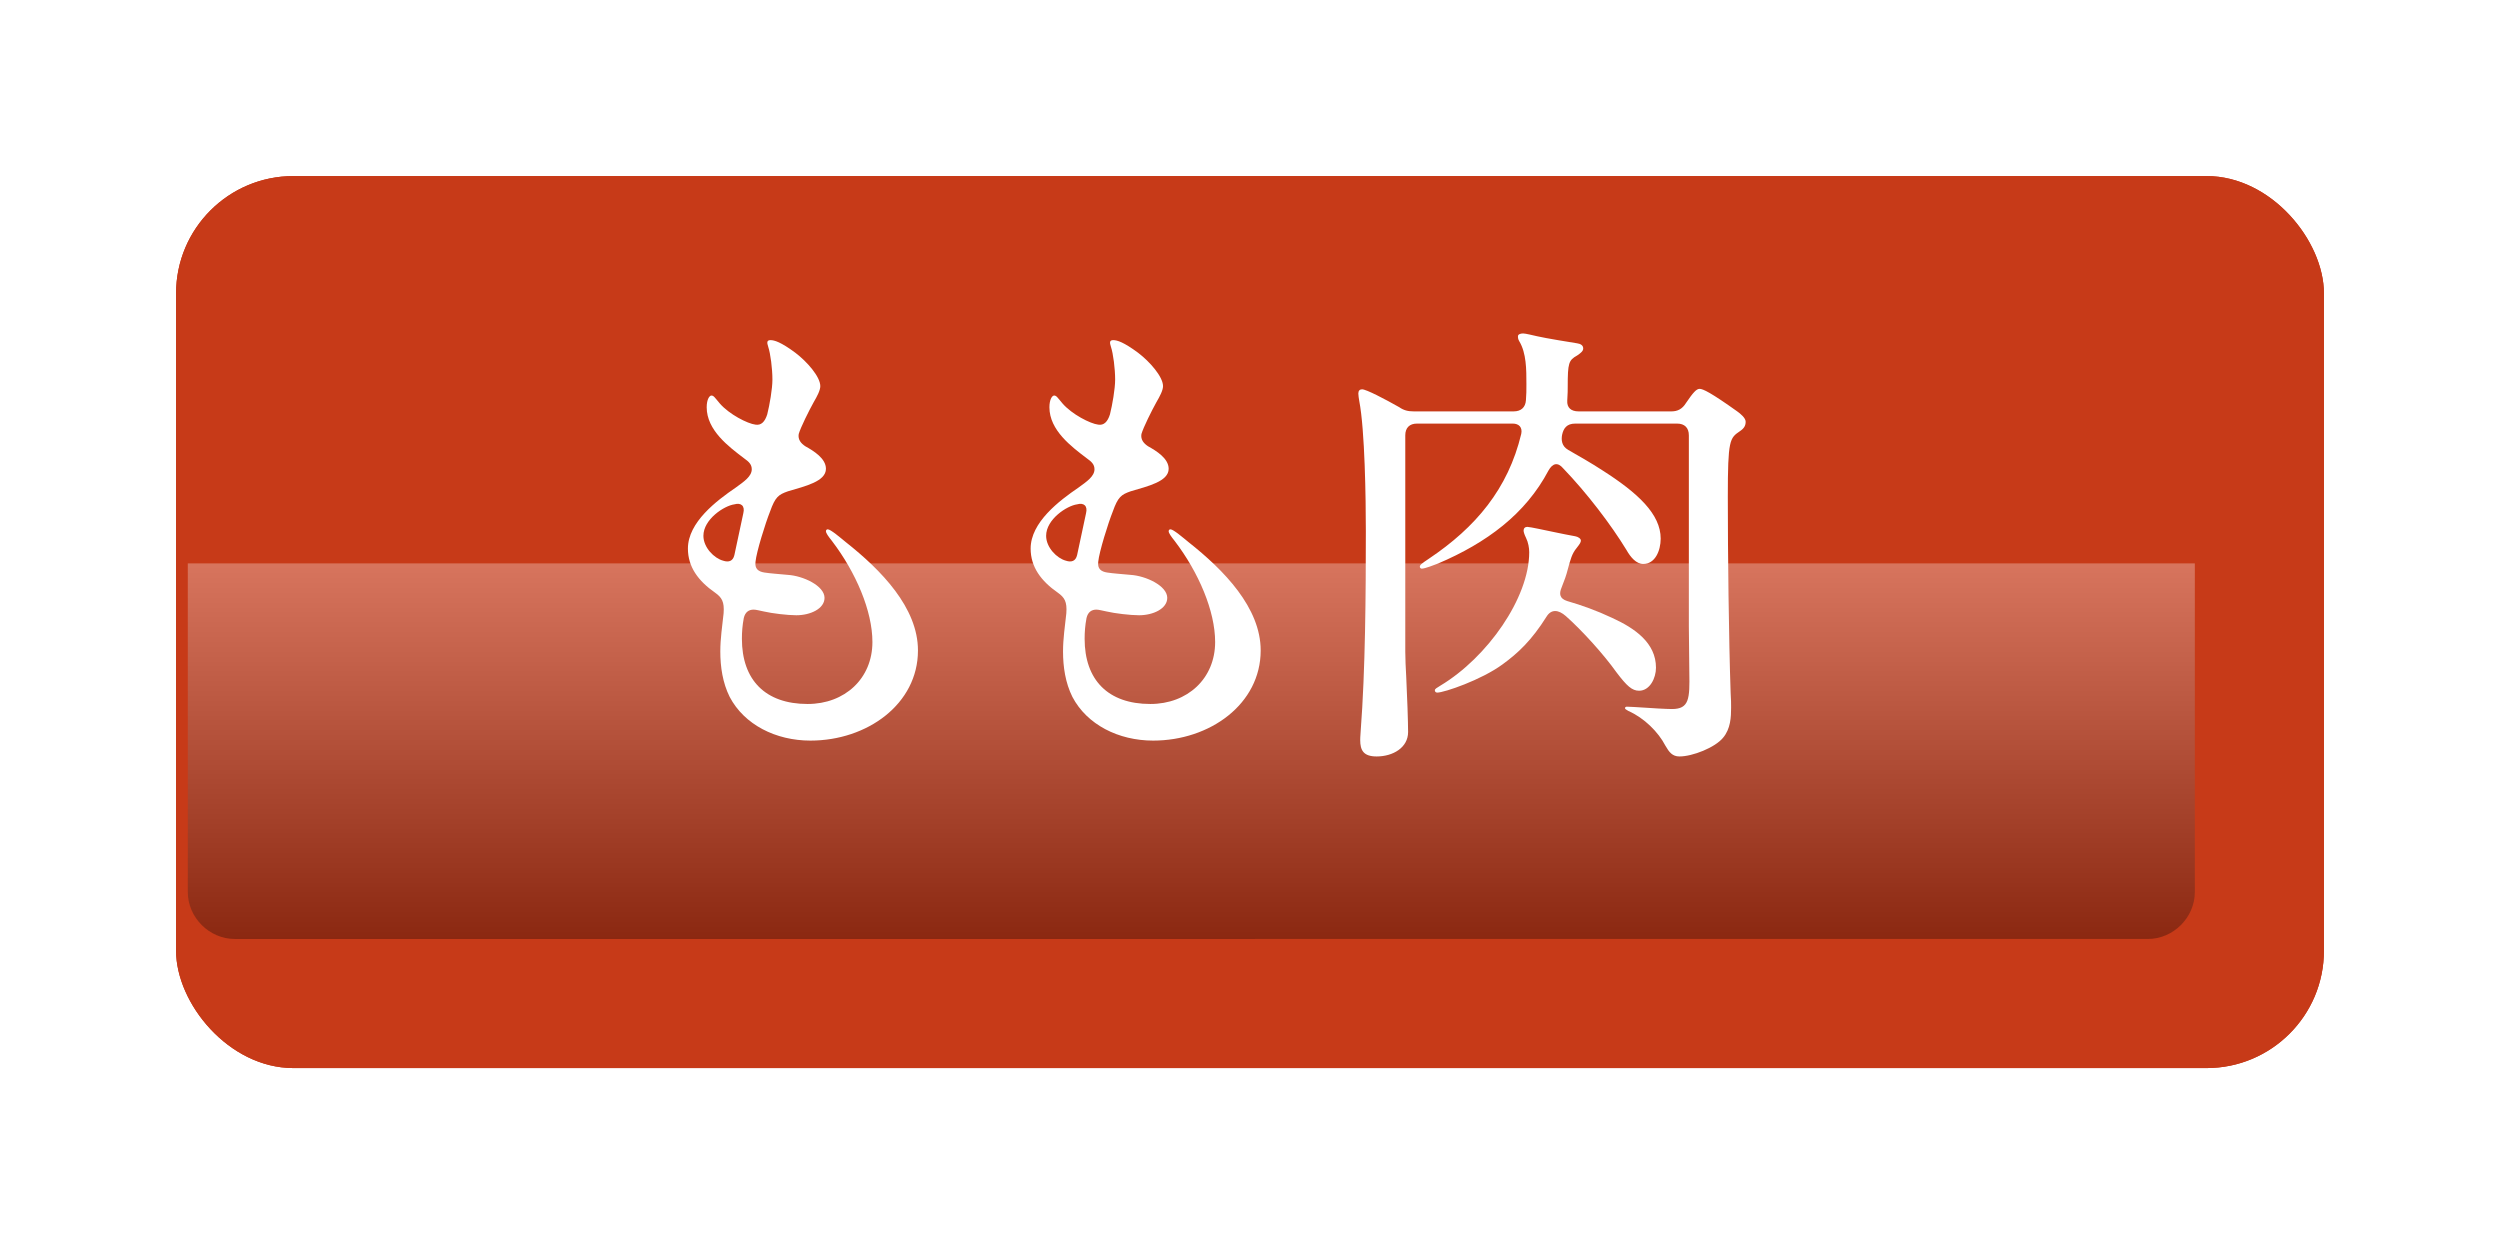 <svg viewBox="0 0 213 106" xmlns:xlink="http://www.w3.org/1999/xlink" xmlns="http://www.w3.org/2000/svg"><defs><style>.cls-1{filter:url(#drop-shadow-2);}.cls-1,.cls-2{fill:#c73a18;}.cls-3{fill:#fff;}.cls-4{isolation:isolate;}.cls-5{fill:url(#_ホワイト_ブラック);mix-blend-mode:multiply;opacity:.3;}.cls-2{filter:url(#drop-shadow-1);}</style><filter filterUnits="userSpaceOnUse" height="106" width="213" y="0" x="0" id="drop-shadow-1"><feOffset dy="5" dx="5"></feOffset><feGaussianBlur stdDeviation="5" result="blur"></feGaussianBlur><feFlood flood-opacity=".2" flood-color="#000"></feFlood><feComposite operator="in" in2="blur"></feComposite><feComposite in="SourceGraphic"></feComposite></filter><filter filterUnits="userSpaceOnUse" height="106" width="213" y="0" x="0" id="drop-shadow-2"><feOffset dy="5" dx="5"></feOffset><feGaussianBlur stdDeviation="5" result="blur-2"></feGaussianBlur><feFlood flood-opacity=".4" flood-color="#000"></feFlood><feComposite operator="in" in2="blur-2"></feComposite><feComposite in="SourceGraphic"></feComposite></filter><linearGradient gradientUnits="userSpaceOnUse" y2="80" x2="101.5" y1="48" x1="101.5" id="_ホワイト_ブラック"><stop stop-color="#fff" offset="0"></stop><stop stop-color="#000" offset="1"></stop></linearGradient></defs><g class="cls-4"><g id="_レイヤー_2"><g id="_レイヤー_1-2"><rect ry="10" rx="10" height="76" width="183" y="10" x="10" class="cls-2"></rect><rect ry="10" rx="10" height="76" width="183" y="10" x="10" class="cls-1"></rect><path d="M187,48v28c0,2.17-1.83,4-4,4H20c-2.17,0-4-1.83-4-4v-28" class="cls-5"></path><path d="M67.77,30.06c1,.76,2.12,2.04,2.12,2.84,0,.36-.28.88-.56,1.36-.4.72-1.12,2.16-1.28,2.72-.08.48.2.8.56,1.04.72.4,1.76,1.04,1.76,1.92,0,1.08-1.76,1.48-3.24,1.92-.8.28-1.08.48-1.52,1.72-.4,1-1.16,3.44-1.24,4.28-.08.6.24.84.76.92s1.16.12,2,.2c1.28.08,3.12.92,3.12,1.96,0,.92-1.2,1.48-2.4,1.48-.76,0-2.08-.16-2.76-.32-.4-.08-.68-.16-.88-.16-.4,0-.72.2-.84.72-.12.64-.16,1.2-.16,1.76,0,3.52,2,5.56,5.6,5.56,3.16,0,5.52-2.16,5.52-5.28,0-2.64-1.4-5.92-3.44-8.6-.32-.4-.52-.68-.52-.84,0-.12.08-.16.16-.16.24,0,1.08.72,1.52,1.08,3.04,2.4,6.16,5.6,6.16,9.24,0,4.56-4.32,7.68-9.16,7.68-2.96,0-5.64-1.36-6.88-3.72-.6-1.2-.8-2.56-.8-3.88,0-1.08.16-2.12.28-3.24.08-1-.16-1.36-.72-1.76-1.44-1-2.32-2.2-2.32-3.76,0-2.24,2.44-4.08,4.08-5.2.72-.52,1.36-.96,1.36-1.56,0-.4-.24-.64-.64-.92-1.32-1-3.2-2.4-3.2-4.36,0-.68.24-1,.4-1,.2,0,.28.16.72.68.8.92,2.36,1.72,3.04,1.8.48.08.8-.24,1-.88.2-.8.44-2.16.44-2.96,0-.92-.16-2.2-.36-2.8-.12-.36-.12-.56.2-.56s.88.16,2.12,1.08ZM61.61,47.77c.48.16.84.04.96-.48l.76-3.56c.16-.64-.2-.92-.76-.76-.88.12-2.64,1.28-2.64,2.68,0,1,.92,1.92,1.68,2.12Z" class="cls-3"></path><path d="M96.97,30.06c1,.76,2.12,2.04,2.12,2.84,0,.36-.28.88-.56,1.36-.4.72-1.12,2.16-1.28,2.72-.08.48.2.8.56,1.04.72.4,1.76,1.04,1.76,1.92,0,1.08-1.76,1.48-3.24,1.92-.8.28-1.08.48-1.52,1.72-.4,1-1.16,3.44-1.24,4.28-.08.6.24.84.76.92s1.16.12,2,.2c1.28.08,3.12.92,3.12,1.96,0,.92-1.2,1.48-2.4,1.48-.76,0-2.08-.16-2.76-.32-.4-.08-.68-.16-.88-.16-.4,0-.72.2-.84.72-.12.64-.16,1.2-.16,1.76,0,3.52,2,5.56,5.6,5.56,3.16,0,5.52-2.16,5.52-5.28,0-2.64-1.4-5.92-3.44-8.6-.32-.4-.52-.68-.52-.84,0-.12.08-.16.16-.16.24,0,1.08.72,1.52,1.08,3.04,2.4,6.16,5.6,6.16,9.24,0,4.56-4.32,7.68-9.16,7.68-2.96,0-5.64-1.36-6.88-3.72-.6-1.2-.8-2.56-.8-3.88,0-1.08.16-2.12.28-3.24.08-1-.16-1.36-.72-1.76-1.44-1-2.32-2.2-2.32-3.76,0-2.24,2.44-4.08,4.08-5.2.72-.52,1.36-.96,1.36-1.56,0-.4-.24-.64-.64-.92-1.32-1-3.2-2.4-3.2-4.36,0-.68.24-1,.4-1,.2,0,.28.16.72.68.8.92,2.36,1.72,3.04,1.8.48.08.8-.24,1-.88.2-.8.44-2.16.44-2.96,0-.92-.16-2.2-.36-2.8-.12-.36-.12-.56.2-.56s.88.16,2.12,1.08ZM90.81,47.77c.48.16.84.04.96-.48l.76-3.56c.16-.64-.2-.92-.76-.76-.88.12-2.64,1.28-2.64,2.68,0,1,.92,1.92,1.68,2.12Z" class="cls-3"></path><path d="M115.89,63.05c0-.08,0-.24.04-.76.4-5.24.44-11.64.44-17.04,0-2.72-.08-8.6-.56-11.08-.04-.2-.08-.52-.08-.64,0-.24.12-.36.32-.36.36,0,1.96.84,3.16,1.52.4.28.76.36,1.24.36h8.52c.6,0,1-.32,1.04-.96.04-.44.04-.88.04-1.36,0-1.24,0-2.64-.6-3.64-.12-.2-.12-.32-.12-.44,0-.16.2-.24.44-.24.2,0,.84.16,1.2.24.68.16,2.88.52,3.4.6.28.04.52.16.52.44,0,.2-.16.36-.52.6-.72.4-.8.64-.8,2.64,0,.36,0,.52-.04,1.2-.04.6.32.92.96.92h7.92c.52,0,.92-.2,1.24-.72.6-.88.88-1.2,1.16-1.2s.96.32,3.2,1.92c.28.2.72.56.72.88s-.12.56-.48.8c-.88.6-1.04.72-1.04,5.6s.08,12,.24,16.68c.04.6.04,1,.04,1.28,0,.8-.04,1.8-.68,2.56-.68.84-2.6,1.6-3.72,1.6-.6,0-.88-.36-1.2-.92-.6-1.16-1.8-2.36-3.16-2.96-.2-.12-.28-.16-.28-.24s.08-.12.16-.12,1,.04,1.48.08c.52.04,1.88.12,2.36.12,1.48,0,1.52-.88,1.48-3.12l-.04-3.92v-16.28c0-.64-.36-1-1-1h-8.68c-.72,0-1,.4-1.12.96-.08.44-.04.96.52,1.28,1.04.6,1.96,1.12,2.88,1.72,3.08,1.96,5,3.76,5,5.84,0,1.04-.48,2.16-1.48,2.16-.6,0-1.08-.56-1.44-1.2-1.32-2.16-3.36-4.84-5.4-6.96-.44-.52-.88-.44-1.24.2-1.96,3.72-5.28,6.16-9.4,7.92-.32.12-1.12.44-1.4.44-.08,0-.16-.08-.16-.16,0-.16.16-.28.76-.68,4-2.68,6.76-5.96,7.88-10.64.12-.56-.2-.88-.72-.88h-8.16c-.64,0-1,.36-1,1v18.44c0,.64.04,1.4.08,2.12.08,1.6.16,3.88.16,4.72,0,1.32-1.28,2.08-2.68,2.08-1.12,0-1.4-.52-1.4-1.4ZM122.25,58.81c0-.12.16-.2.48-.4,4-2.4,7.56-7.48,7.56-11.36,0-.36-.08-.84-.28-1.24-.12-.24-.2-.48-.2-.6,0-.2.12-.32.32-.32.12,0,.52.08.92.16.8.16,2.04.44,3.16.64.24.04.48.2.48.36s-.08.28-.36.64c-.4.48-.52.96-.76,1.84-.12.48-.28.92-.52,1.52-.24.56-.16.96.48,1.16,1.24.36,2.48.8,3.84,1.44,1.92.88,3.72,2.12,3.72,4.24,0,.88-.52,1.96-1.44,1.96-.6,0-1.04-.4-1.92-1.56-1.08-1.52-2.92-3.56-4.32-4.8-.64-.56-1.24-.6-1.64.04-1.28,2.04-2.44,3.12-3.76,4.08-1.8,1.32-4.96,2.4-5.56,2.4-.16,0-.2-.12-.2-.2Z" class="cls-3"></path></g></g></g></svg>